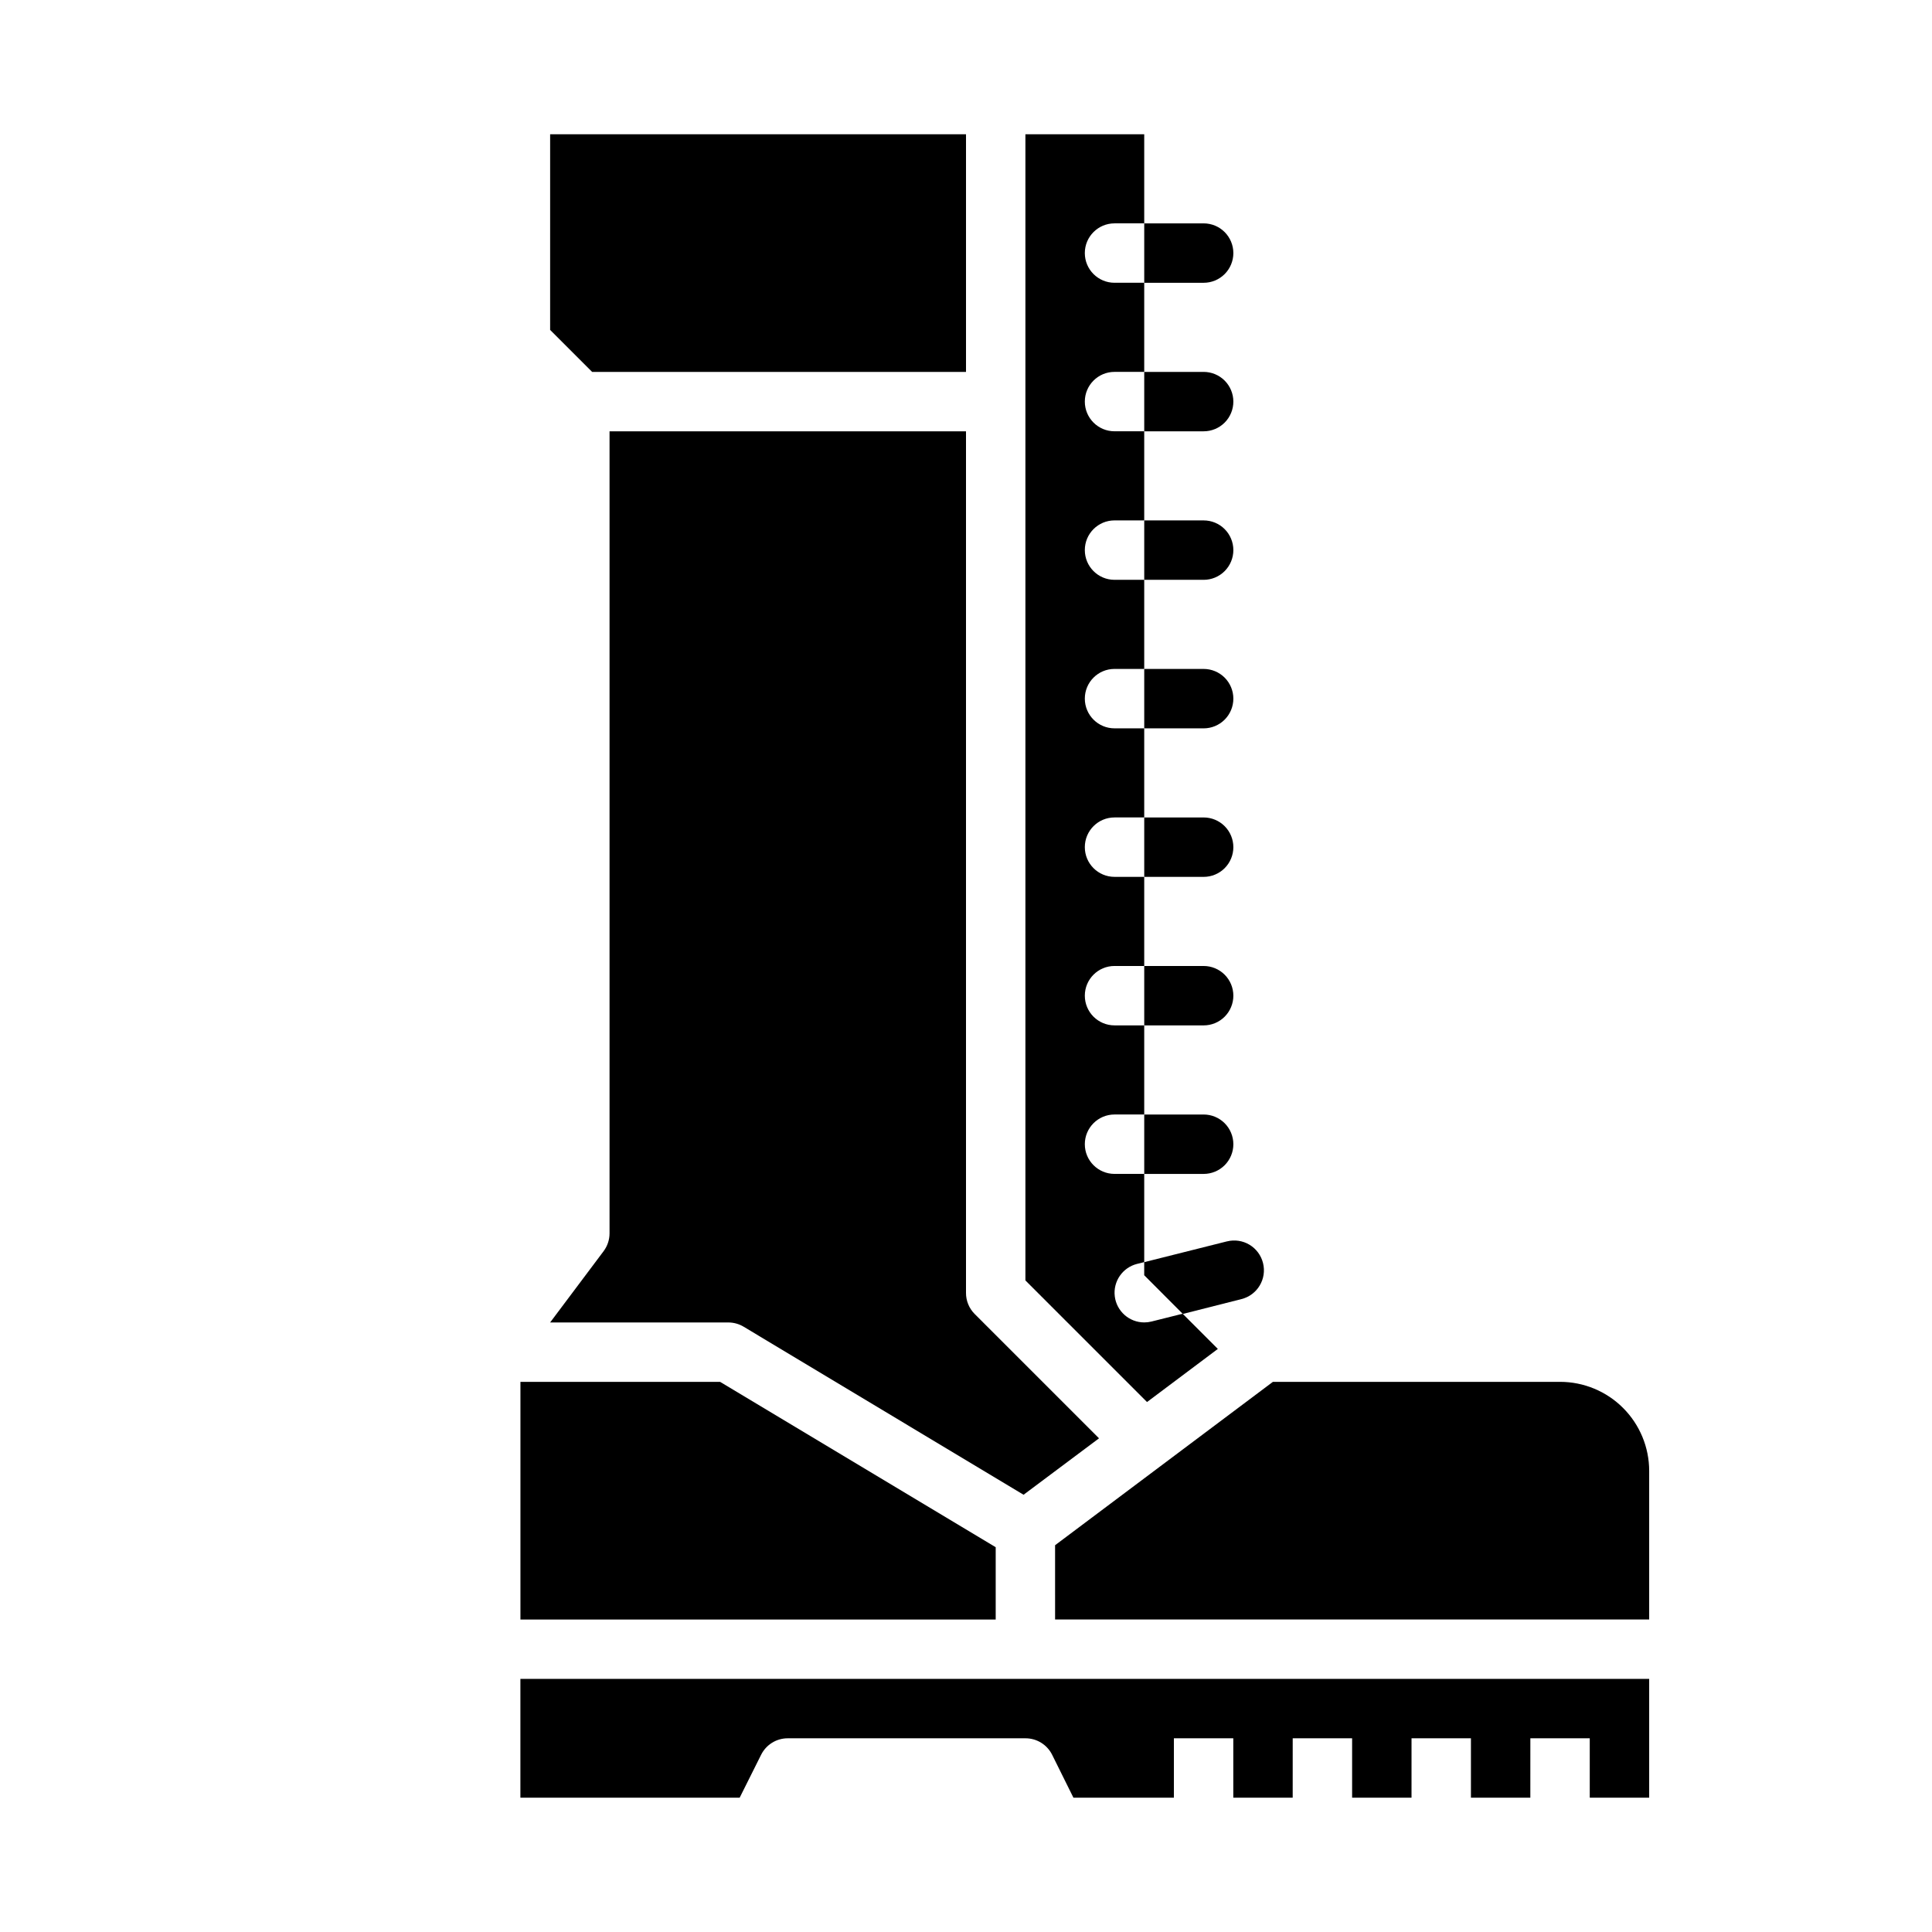<?xml version="1.0" encoding="UTF-8"?>
<!-- Uploaded to: SVG Repo, www.svgrepo.com, Generator: SVG Repo Mixer Tools -->
<svg fill="#000000" width="800px" height="800px" version="1.1" viewBox="144 144 512 512" xmlns="http://www.w3.org/2000/svg">
 <g>
  <path d="m462.98 218.94h-15.746v-15.742h15.746c2.086 0 4.09 0.828 5.566 2.305 1.473 1.477 2.305 3.477 2.305 5.566 0 2.086-0.832 4.09-2.305 5.566-1.477 1.477-3.481 2.305-5.566 2.305z"/>
  <path d="m462.98 258.3h-15.746v-15.742h15.746c2.086 0 4.09 0.828 5.566 2.305 1.473 1.477 2.305 3.481 2.305 5.566 0 2.09-0.832 4.09-2.305 5.566-1.477 1.477-3.481 2.305-5.566 2.305z"/>
  <path d="m462.98 297.66h-15.746v-15.746h15.746c2.086 0 4.09 0.828 5.566 2.305 1.473 1.477 2.305 3.481 2.305 5.566 0 2.09-0.832 4.09-2.305 5.566-1.477 1.477-3.481 2.309-5.566 2.309z"/>
  <path d="m462.98 337.02h-15.746v-15.746h15.746c2.086 0 4.09 0.832 5.566 2.305 1.473 1.477 2.305 3.481 2.305 5.566 0 2.09-0.832 4.094-2.305 5.566-1.477 1.477-3.481 2.309-5.566 2.309z"/>
  <path d="m462.98 376.38h-15.746v-15.746h15.746c2.086 0 4.09 0.832 5.566 2.309 1.473 1.477 2.305 3.477 2.305 5.566 0 2.086-0.832 4.09-2.305 5.566-1.477 1.477-3.481 2.305-5.566 2.305z"/>
  <path d="m462.98 415.74h-15.746v-15.742h15.746c2.086 0 4.09 0.828 5.566 2.305 1.473 1.477 2.305 3.477 2.305 5.566 0 2.086-0.832 4.09-2.305 5.566-1.477 1.477-3.481 2.305-5.566 2.305z"/>
  <path d="m462.98 455.1h-15.746v-15.742h15.746c2.086 0 4.09 0.828 5.566 2.305 1.473 1.477 2.305 3.481 2.305 5.566 0 2.09-0.832 4.09-2.305 5.566-1.477 1.477-3.481 2.305-5.566 2.305z"/>
  <path d="m473 488.27-15.539 3.938-10.234-10.258v-3.465l21.945-5.512 0.004 0.004c2.027-0.504 4.172-0.184 5.961 0.895 1.789 1.078 3.074 2.824 3.578 4.852 1.059 4.215-1.5 8.488-5.715 9.547z"/>
  <path d="m423.61 573.18h157.44v-39.359c0-6.266-2.488-12.273-6.918-16.699-4.426-4.43-10.434-6.918-16.699-6.918h-76.098l-57.727 43.297z"/>
  <path d="m289.79 231.43 11.133 11.133h99.078v-62.977h-110.21z"/>
  <path d="m581.05 620.41v-31.488h-299.14v31.488h58.109l5.691-11.391h0.004c1.332-2.668 4.059-4.356 7.043-4.352h62.977c3-0.016 5.746 1.672 7.086 4.352l5.652 11.391h26.621v-15.742h15.742v15.742h15.742l0.004-15.742h15.742v15.742h15.742l0.004-15.742h15.742v15.742h15.742l0.004-15.742h15.742v15.742z"/>
  <path d="m466.74 501.48-9.328-9.328-8.266 2.07c-0.625 0.156-1.27 0.234-1.914 0.234-3.973-0.004-7.32-2.969-7.805-6.91-0.484-3.945 2.047-7.629 5.898-8.598l1.906-0.469v-23.383h-7.871c-4.348 0-7.871-3.523-7.871-7.871 0-4.348 3.523-7.871 7.871-7.871h7.871v-23.617h-7.871c-4.348 0-7.871-3.523-7.871-7.871s3.523-7.871 7.871-7.871h7.871v-23.617h-7.871c-4.348 0-7.871-3.523-7.871-7.871 0-4.348 3.523-7.875 7.871-7.875h7.871v-23.613h-7.871c-4.348 0-7.871-3.527-7.871-7.875 0-4.348 3.523-7.871 7.871-7.871h7.871v-23.613h-7.871c-4.348 0-7.871-3.527-7.871-7.875 0-4.348 3.523-7.871 7.871-7.871h7.871v-23.617h-7.871c-4.348 0-7.871-3.523-7.871-7.871 0-4.348 3.523-7.871 7.871-7.871h7.871v-23.617h-7.871c-4.348 0-7.871-3.523-7.871-7.871 0-4.348 3.523-7.871 7.871-7.871h7.871v-23.617h-31.488v303.75l32.227 32.227z"/>
  <path d="m400 486.59v-228.29h-94.465v212.55c0 1.703-0.555 3.359-1.574 4.723l-14.172 18.891h47.234c1.426 0.004 2.828 0.391 4.055 1.129l74.176 44.531 19.996-14.957-32.945-32.945c-1.492-1.492-2.324-3.519-2.305-5.629z"/>
  <path d="m281.92 510.21v62.977h125.95v-19.16l-73.031-43.816z"/>
 </g>
</svg>